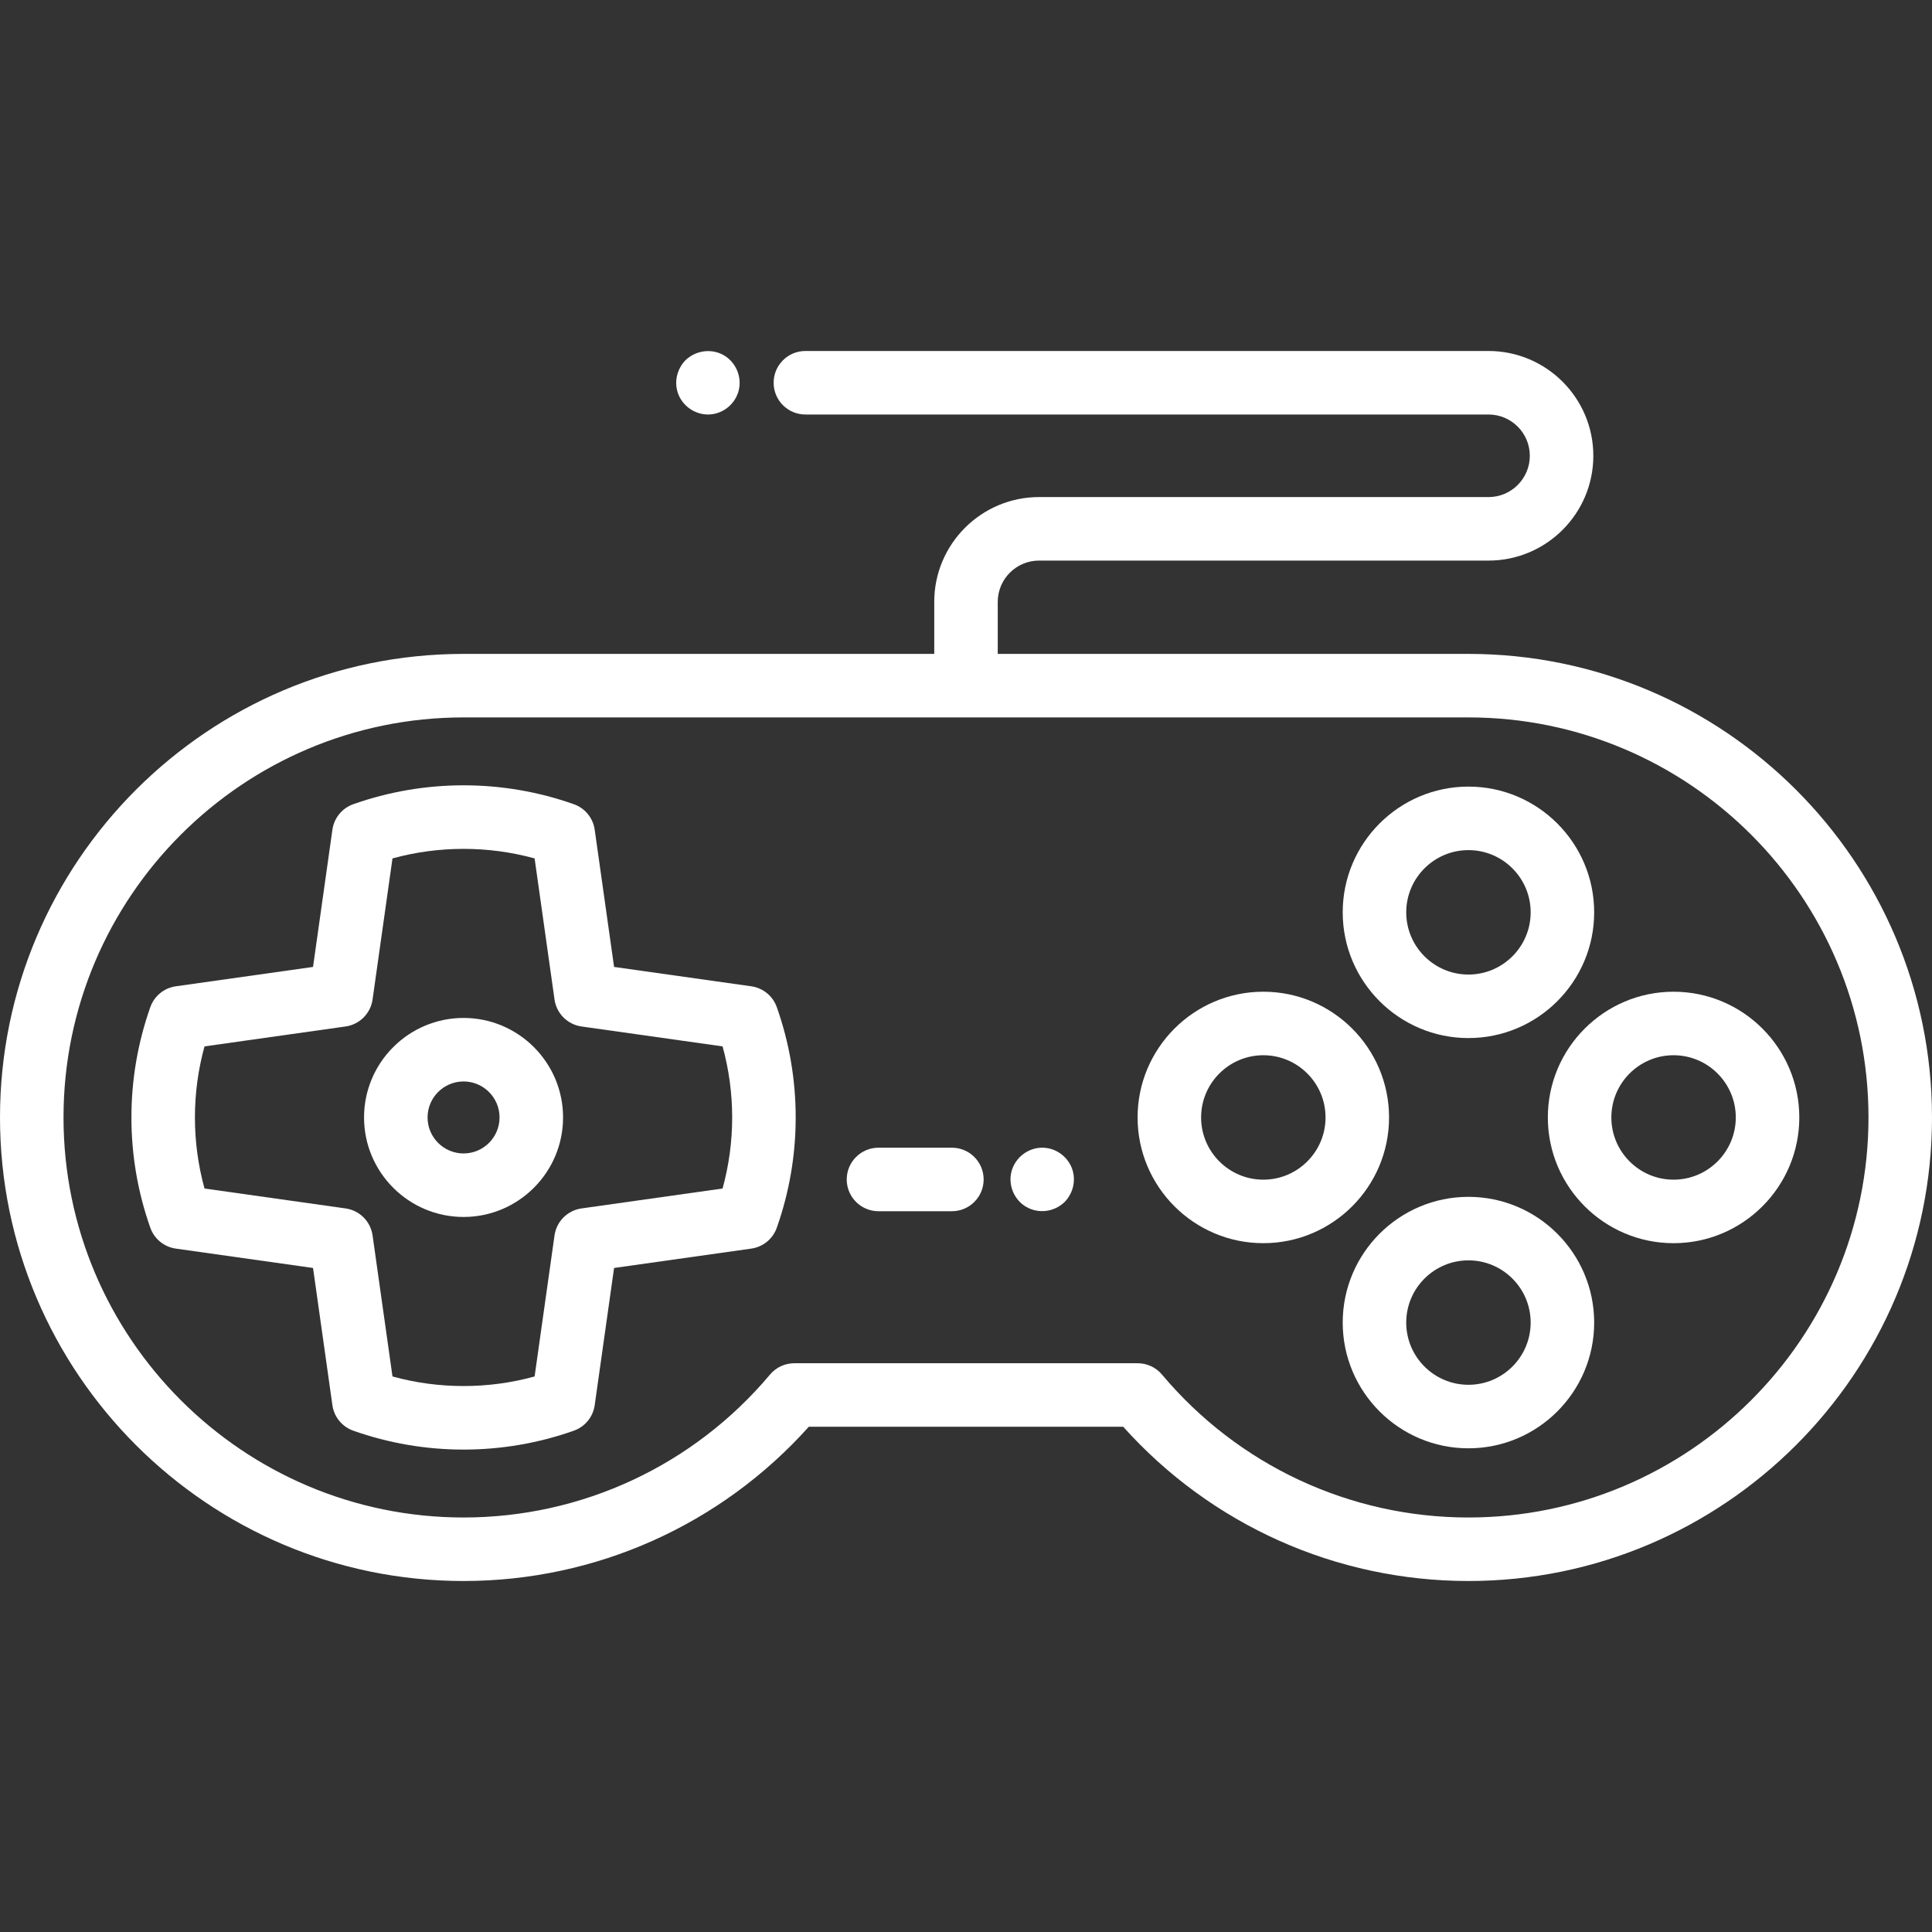 <?xml version="1.0" encoding="iso-8859-1"?>

<!DOCTYPE svg PUBLIC "-//W3C//DTD SVG 1.1//EN" "http://www.w3.org/Graphics/SVG/1.1/DTD/svg11.dtd">
<svg fill="#fff" height="800px" width="800px" version="1.1" id="Capa_1" xmlns="http://www.w3.org/2000/svg" xmlns:xlink="http://www.w3.org/1999/xlink"
	 viewBox="0 0 456.269 456.269" xml:space="preserve">
<rect x="0" y="0" width="456.269" height="456.269" fill="#333333" stroke="none"/>
<g>
	<path d="M160.257,93.263c1.297,3.067,4.533,4.993,7.858,4.571c2.911-0.37,5.389-2.461,6.244-5.268
		c0.952-3.126-0.303-6.597-3.012-8.412c-2.955-1.981-6.941-1.525-9.47,0.93C159.782,87.241,159.102,90.467,160.257,93.263
		C160.448,93.714,160.067,92.803,160.257,93.263z"/>
	<path d="M346.794,154.427h-111.16v-12.288c0-5.375,4.374-9.749,9.75-9.749h106.155c13.646,0,24.749-11.103,24.749-24.749
		c0-13.647-11.103-24.75-24.749-24.75H190.205c-4.142,0-7.5,3.358-7.5,7.5s3.358,7.5,7.5,7.5h161.333
		c5.375,0,9.749,4.374,9.749,9.75c0,5.375-4.374,9.749-9.749,9.749H245.384c-13.647,0-24.75,11.103-24.75,24.749v12.288h-111.16
		C49.11,154.427,0,203.537,0,263.902s49.11,109.475,109.475,109.475c31.236,0,60.751-13.232,81.536-36.431h74.248
		c20.785,23.198,50.3,36.431,81.536,36.431c60.364,0,109.475-49.11,109.475-109.475S407.159,154.427,346.794,154.427z
		 M346.794,358.377c-27.975,0-54.354-12.303-72.373-33.754c-1.425-1.697-3.527-2.676-5.743-2.676H187.59
		c-2.216,0-4.318,0.979-5.743,2.676c-18.019,21.451-44.397,33.754-72.373,33.754C57.381,358.377,15,315.996,15,263.902
		s42.381-94.475,94.475-94.475h237.32c52.093,0,94.475,42.381,94.475,94.475S398.888,358.377,346.794,358.377z"/>
	<path d="M177.428,232.929l-32.406-4.575l-4.575-32.406c-0.391-2.771-2.292-5.093-4.93-6.024c-8.387-2.96-17.149-4.461-26.043-4.461
		c-8.894,0-17.656,1.501-26.043,4.461c-2.638,0.931-4.539,3.253-4.93,6.024l-4.575,32.406l-32.406,4.575
		c-2.771,0.391-5.093,2.292-6.024,4.93c-2.96,8.386-4.461,17.148-4.461,26.043s1.501,17.657,4.461,26.043
		c0.931,2.638,3.253,4.539,6.024,4.93l32.406,4.575l4.575,32.405c0.391,2.771,2.292,5.093,4.93,6.024
		c8.387,2.96,17.149,4.461,26.043,4.461c8.895,0,17.657-1.501,26.043-4.461c2.638-0.931,4.539-3.253,4.93-6.024l4.575-32.405
		l32.405-4.575c2.77-0.391,5.092-2.292,6.024-4.93c2.961-8.386,4.462-17.148,4.462-26.043c0-8.895-1.501-17.657-4.461-26.043
		C182.521,235.221,180.199,233.321,177.428,232.929z M170.647,280.684l-33.311,4.703c-3.31,0.467-5.911,3.068-6.378,6.378
		l-4.703,33.31c-10.923,3.01-22.64,3.01-33.563,0l-4.703-33.31c-0.467-3.31-3.068-5.911-6.378-6.378l-33.311-4.703
		c-1.505-5.461-2.266-11.088-2.266-16.782s0.761-11.32,2.266-16.781l33.311-4.703c3.31-0.467,5.911-3.068,6.378-6.378l4.703-33.311
		c10.923-3.01,22.64-3.01,33.563,0l4.703,33.311c0.467,3.31,3.068,5.911,6.378,6.378l33.311,4.703
		c1.505,5.461,2.266,11.088,2.266,16.781C172.914,269.596,172.152,275.222,170.647,280.684z"/>
	<path d="M346.794,245.153c16.373,0,29.693-13.32,29.693-29.693s-13.32-29.693-29.693-29.693s-29.693,13.32-29.693,29.693
		S330.422,245.153,346.794,245.153z M346.794,200.767c8.102,0,14.693,6.591,14.693,14.693s-6.591,14.693-14.693,14.693
		s-14.693-6.591-14.693-14.693S338.693,200.767,346.794,200.767z"/>
	<path d="M346.794,282.652c-16.373,0-29.693,13.32-29.693,29.693s13.32,29.693,29.693,29.693s29.693-13.32,29.693-29.693
		S363.167,282.652,346.794,282.652z M346.794,327.037c-8.102,0-14.693-6.591-14.693-14.693s6.591-14.693,14.693-14.693
		s14.693,6.591,14.693,14.693S354.896,327.037,346.794,327.037z"/>
	<path d="M395.237,234.209c-16.373,0-29.693,13.32-29.693,29.693s13.32,29.693,29.693,29.693s29.693-13.32,29.693-29.693
		S411.609,234.209,395.237,234.209z M395.237,278.595c-8.102,0-14.693-6.591-14.693-14.693s6.591-14.693,14.693-14.693
		s14.693,6.591,14.693,14.693S403.338,278.595,395.237,278.595z"/>
	<path d="M328.045,263.902c0-16.373-13.32-29.693-29.693-29.693s-29.693,13.32-29.693,29.693s13.32,29.693,29.693,29.693
		S328.045,280.275,328.045,263.902z M298.352,278.595c-8.102,0-14.693-6.591-14.693-14.693s6.591-14.693,14.693-14.693
		s14.693,6.591,14.693,14.693S306.454,278.595,298.352,278.595z"/>
	<path d="M224.801,271.046h-17.333c-4.142,0-7.5,3.358-7.5,7.5s3.358,7.5,7.5,7.5h17.333c4.142,0,7.5-3.358,7.5-7.5
		S228.943,271.046,224.801,271.046z"/>
	<path d="M253.058,275.674c-1.165-2.76-3.909-4.63-6.921-4.63c-3.342,0-6.331,2.296-7.227,5.505
		c-0.912,3.266,0.571,6.864,3.532,8.52c2.935,1.643,6.596,1.118,8.996-1.215C253.54,281.69,254.215,278.476,253.058,275.674
		C252.868,275.223,253.248,276.134,253.058,275.674z"/>
	<path d="M109.475,240.402c-12.958,0-23.5,10.542-23.5,23.5s10.542,23.5,23.5,23.5s23.5-10.542,23.5-23.5
		S122.433,240.402,109.475,240.402z M109.475,272.402c-4.687,0-8.5-3.813-8.5-8.5s3.813-8.5,8.5-8.5s8.5,3.813,8.5,8.5
		S114.162,272.402,109.475,272.402z"/>
</g>
</svg>